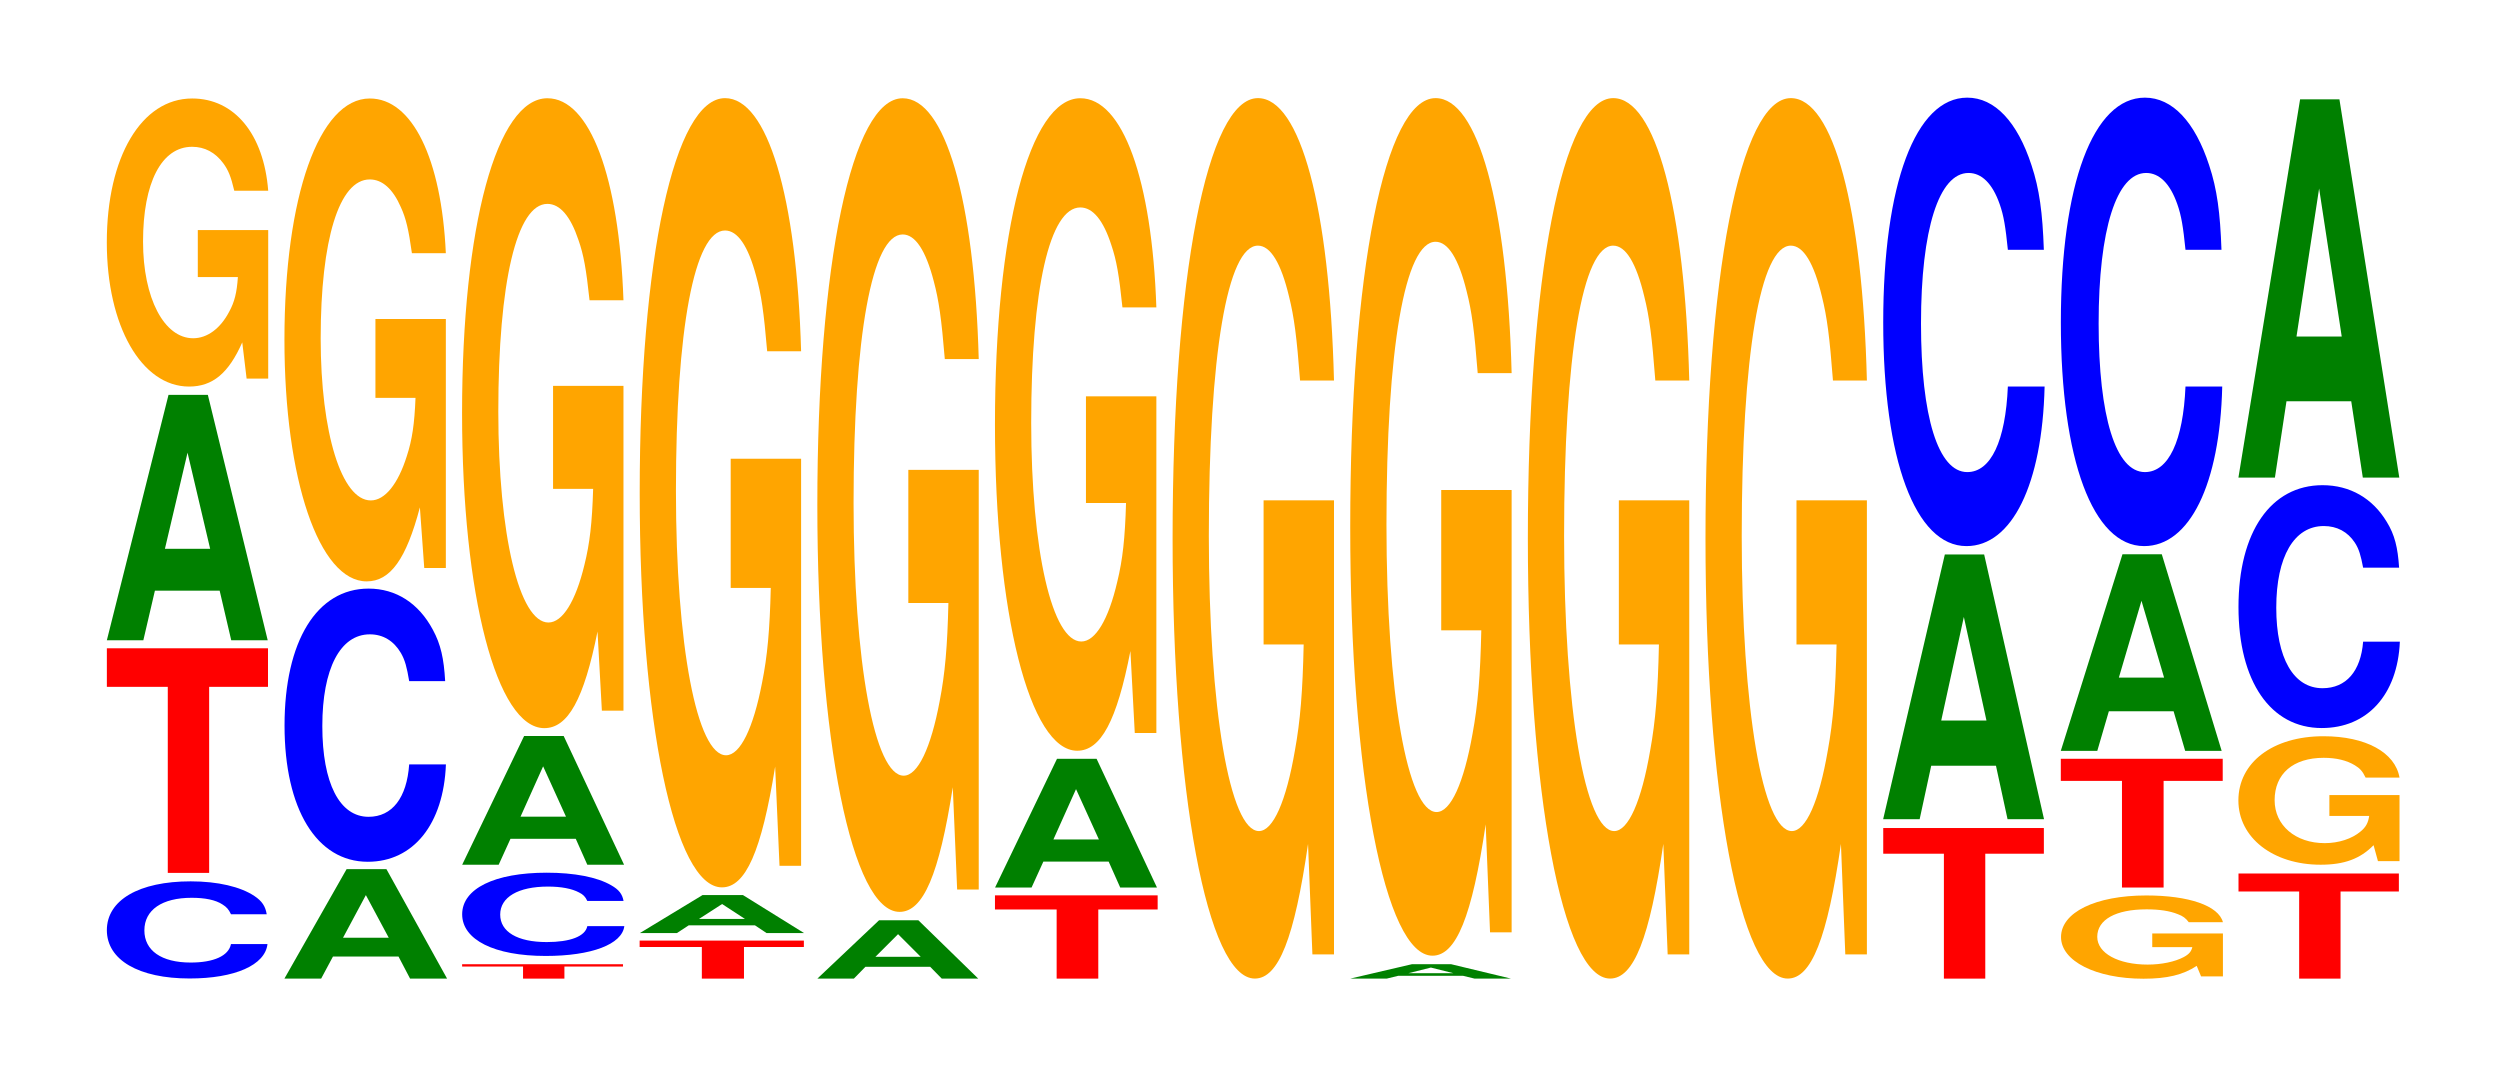 <?xml version="1.0" encoding="UTF-8"?>
<svg xmlns="http://www.w3.org/2000/svg" xmlns:xlink="http://www.w3.org/1999/xlink" width="152pt" height="66pt" viewBox="0 0 152 66" version="1.1">
<defs>
<g>
<symbol overflow="visible" id="glyph0-0">
<path style="stroke:none;" d="M 10.391 -3.734 C 10.312 -4.219 10.109 -4.531 9.641 -4.844 C 8.797 -5.406 7.422 -5.734 5.766 -5.734 C 2.625 -5.734 0.672 -4.594 0.672 -2.766 C 0.672 -0.953 2.609 0.172 5.703 0.172 C 8.453 0.172 10.297 -0.641 10.438 -1.922 L 8.219 -1.922 C 8.078 -1.203 7.172 -0.797 5.766 -0.797 C 3.984 -0.797 2.953 -1.531 2.953 -2.75 C 2.953 -4 4.031 -4.734 5.828 -4.734 C 6.625 -4.734 7.281 -4.609 7.703 -4.328 C 7.953 -4.172 8.078 -4.031 8.219 -3.734 Z M 10.391 -3.734 "/>
</symbol>
<symbol overflow="visible" id="glyph1-0">
<path style="stroke:none;" d="M 6.453 -11.312 L 10.031 -11.312 L 10.031 -13.656 L 0.234 -13.656 L 0.234 -11.312 L 3.938 -11.312 L 3.938 0 L 6.453 0 Z M 6.453 -11.312 "/>
</symbol>
<symbol overflow="visible" id="glyph2-0">
<path style="stroke:none;" d="M 7.234 -3.016 L 7.938 0 L 10.156 0 L 6.516 -14.922 L 4.125 -14.922 L 0.375 0 L 2.594 0 L 3.297 -3.016 Z M 6.656 -5.562 L 3.906 -5.562 L 5.281 -11.406 Z M 6.656 -5.562 "/>
</symbol>
<symbol overflow="visible" id="glyph3-0">
<path style="stroke:none;" d="M 10.422 -8.984 L 6.141 -8.984 L 6.141 -6.125 L 8.578 -6.125 C 8.516 -5.188 8.375 -4.609 8.047 -4.016 C 7.516 -3 6.719 -2.406 5.859 -2.406 C 4.094 -2.406 2.812 -4.844 2.812 -8.281 C 2.812 -11.875 3.938 -14.047 5.797 -14.047 C 6.562 -14.047 7.203 -13.703 7.688 -13.047 C 8 -12.625 8.156 -12.234 8.359 -11.375 L 10.422 -11.375 C 10.156 -14.812 8.375 -16.984 5.797 -16.984 C 2.719 -16.984 0.609 -13.438 0.609 -8.234 C 0.609 -3.156 2.719 0.531 5.609 0.531 C 7.047 0.531 8.016 -0.281 8.844 -2.156 L 9.109 0.047 L 10.422 0.047 Z M 10.422 -8.984 "/>
</symbol>
<symbol overflow="visible" id="glyph4-0">
<path style="stroke:none;" d="M 7.312 -1.344 L 8.016 0 L 10.266 0 L 6.578 -6.656 L 4.156 -6.656 L 0.375 0 L 2.609 0 L 3.328 -1.344 Z M 6.719 -2.484 L 3.938 -2.484 L 5.328 -5.078 Z M 6.719 -2.484 "/>
</symbol>
<symbol overflow="visible" id="glyph5-0">
<path style="stroke:none;" d="M 10.438 -10.484 C 10.359 -11.859 10.172 -12.719 9.688 -13.609 C 8.828 -15.219 7.453 -16.109 5.781 -16.109 C 2.641 -16.109 0.672 -12.922 0.672 -7.781 C 0.672 -2.703 2.625 0.5 5.734 0.5 C 8.5 0.5 10.344 -1.781 10.484 -5.422 L 8.25 -5.422 C 8.109 -3.391 7.219 -2.234 5.781 -2.234 C 4.016 -2.234 2.969 -4.281 2.969 -7.75 C 2.969 -11.25 4.062 -13.328 5.859 -13.328 C 6.656 -13.328 7.312 -12.938 7.75 -12.188 C 8 -11.75 8.109 -11.328 8.25 -10.484 Z M 10.438 -10.484 "/>
</symbol>
<symbol overflow="visible" id="glyph6-0">
<path style="stroke:none;" d="M 10.422 -15.062 L 6.141 -15.062 L 6.141 -10.266 L 8.578 -10.266 C 8.516 -8.688 8.375 -7.719 8.047 -6.719 C 7.516 -5.031 6.719 -4.031 5.859 -4.031 C 4.094 -4.031 2.812 -8.109 2.812 -13.875 C 2.812 -19.906 3.938 -23.547 5.797 -23.547 C 6.562 -23.547 7.203 -22.969 7.688 -21.859 C 8 -21.172 8.156 -20.516 8.359 -19.062 L 10.422 -19.062 C 10.156 -24.828 8.375 -28.469 5.797 -28.469 C 2.719 -28.469 0.609 -22.516 0.609 -13.797 C 0.609 -5.297 2.719 0.891 5.609 0.891 C 7.047 0.891 8.016 -0.469 8.844 -3.609 L 9.109 0.078 L 10.422 0.078 Z M 10.422 -15.062 "/>
</symbol>
<symbol overflow="visible" id="glyph7-0">
<path style="stroke:none;" d="M 6.453 -0.734 L 10.016 -0.734 L 10.016 -0.875 L 0.234 -0.875 L 0.234 -0.734 L 3.938 -0.734 L 3.938 0 L 6.453 0 Z M 6.453 -0.734 "/>
</symbol>
<symbol overflow="visible" id="glyph8-0">
<path style="stroke:none;" d="M 10.484 -3.188 C 10.406 -3.609 10.203 -3.875 9.734 -4.141 C 8.875 -4.641 7.484 -4.906 5.812 -4.906 C 2.641 -4.906 0.672 -3.938 0.672 -2.375 C 0.672 -0.828 2.625 0.156 5.75 0.156 C 8.531 0.156 10.391 -0.547 10.531 -1.656 L 8.281 -1.656 C 8.156 -1.031 7.234 -0.688 5.812 -0.688 C 4.031 -0.688 2.984 -1.312 2.984 -2.359 C 2.984 -3.422 4.078 -4.062 5.891 -4.062 C 6.688 -4.062 7.344 -3.938 7.781 -3.703 C 8.031 -3.578 8.156 -3.453 8.281 -3.188 Z M 10.484 -3.188 "/>
</symbol>
<symbol overflow="visible" id="glyph9-0">
<path style="stroke:none;" d="M 7.281 -1.578 L 7.984 0 L 10.219 0 L 6.547 -7.828 L 4.141 -7.828 L 0.375 0 L 2.594 0 L 3.312 -1.578 Z M 6.688 -2.922 L 3.922 -2.922 L 5.297 -5.984 Z M 6.688 -2.922 "/>
</symbol>
<symbol overflow="visible" id="glyph10-0">
<path style="stroke:none;" d="M 10.422 -19.656 L 6.141 -19.656 L 6.141 -13.391 L 8.578 -13.391 C 8.516 -11.328 8.375 -10.078 8.047 -8.766 C 7.516 -6.562 6.719 -5.266 5.859 -5.266 C 4.094 -5.266 2.812 -10.578 2.812 -18.094 C 2.812 -25.969 3.938 -30.719 5.797 -30.719 C 6.562 -30.719 7.203 -29.969 7.688 -28.516 C 8 -27.625 8.156 -26.766 8.359 -24.859 L 10.422 -24.859 C 10.156 -32.375 8.375 -37.141 5.797 -37.141 C 2.719 -37.141 0.609 -29.375 0.609 -18 C 0.609 -6.922 2.719 1.156 5.609 1.156 C 7.047 1.156 8.016 -0.594 8.844 -4.719 L 9.109 0.094 L 10.422 0.094 Z M 10.422 -19.656 "/>
</symbol>
<symbol overflow="visible" id="glyph11-0">
<path style="stroke:none;" d="M 6.578 -1.922 L 10.219 -1.922 L 10.219 -2.312 L 0.234 -2.312 L 0.234 -1.922 L 4.016 -1.922 L 4.016 0 L 6.578 0 Z M 6.578 -1.922 "/>
</symbol>
<symbol overflow="visible" id="glyph12-0">
<path style="stroke:none;" d="M 7.391 -0.469 L 8.094 0 L 10.375 0 L 6.656 -2.312 L 4.203 -2.312 L 0.391 0 L 2.641 0 L 3.359 -0.469 Z M 6.781 -0.859 L 3.984 -0.859 L 5.391 -1.766 Z M 6.781 -0.859 "/>
</symbol>
<symbol overflow="visible" id="glyph13-0">
<path style="stroke:none;" d="M 10.422 -24.625 L 6.141 -24.625 L 6.141 -16.766 L 8.578 -16.766 C 8.516 -14.203 8.375 -12.625 8.047 -11 C 7.516 -8.234 6.719 -6.594 5.859 -6.594 C 4.094 -6.594 2.812 -13.25 2.812 -22.672 C 2.812 -32.531 3.938 -38.5 5.797 -38.5 C 6.562 -38.5 7.203 -37.562 7.688 -35.734 C 8 -34.609 8.156 -33.547 8.359 -31.156 L 10.422 -31.156 C 10.156 -40.578 8.375 -46.547 5.797 -46.547 C 2.719 -46.547 0.609 -36.812 0.609 -22.547 C 0.609 -8.672 2.719 1.438 5.609 1.438 C 7.047 1.438 8.016 -0.75 8.844 -5.906 L 9.109 0.125 L 10.422 0.125 Z M 10.422 -24.625 "/>
</symbol>
<symbol overflow="visible" id="glyph14-0">
<path style="stroke:none;" d="M 7.234 -0.719 L 7.938 0 L 10.156 0 L 6.516 -3.547 L 4.125 -3.547 L 0.375 0 L 2.594 0 L 3.297 -0.719 Z M 6.656 -1.328 L 3.906 -1.328 L 5.281 -2.703 Z M 6.656 -1.328 "/>
</symbol>
<symbol overflow="visible" id="glyph15-0">
<path style="stroke:none;" d="M 10.422 -25.391 L 6.141 -25.391 L 6.141 -17.297 L 8.578 -17.297 C 8.516 -14.641 8.375 -13.016 8.047 -11.328 C 7.516 -8.484 6.719 -6.797 5.859 -6.797 C 4.094 -6.797 2.812 -13.672 2.812 -23.375 C 2.812 -33.547 3.938 -39.703 5.797 -39.703 C 6.562 -39.703 7.203 -38.734 7.688 -36.859 C 8 -35.688 8.156 -34.578 8.359 -32.125 L 10.422 -32.125 C 10.156 -41.844 8.375 -47.984 5.797 -47.984 C 2.719 -47.984 0.609 -37.953 0.609 -23.25 C 0.609 -8.938 2.719 1.484 5.609 1.484 C 7.047 1.484 8.016 -0.781 8.844 -6.094 L 9.109 0.125 L 10.422 0.125 Z M 10.422 -25.391 "/>
</symbol>
<symbol overflow="visible" id="glyph16-0">
<path style="stroke:none;" d="M 6.516 -4.203 L 10.125 -4.203 L 10.125 -5.062 L 0.234 -5.062 L 0.234 -4.203 L 3.984 -4.203 L 3.984 0 L 6.516 0 Z M 6.516 -4.203 "/>
</symbol>
<symbol overflow="visible" id="glyph17-0">
<path style="stroke:none;" d="M 10.422 -20.359 L 6.141 -20.359 L 6.141 -13.875 L 8.578 -13.875 C 8.516 -11.734 8.375 -10.438 8.047 -9.094 C 7.516 -6.797 6.719 -5.453 5.859 -5.453 C 4.094 -5.453 2.812 -10.953 2.812 -18.75 C 2.812 -26.906 3.938 -31.844 5.797 -31.844 C 6.562 -31.844 7.203 -31.062 7.688 -29.547 C 8 -28.625 8.156 -27.734 8.359 -25.766 L 10.422 -25.766 C 10.156 -33.547 8.375 -38.484 5.797 -38.484 C 2.719 -38.484 0.609 -30.438 0.609 -18.641 C 0.609 -7.172 2.719 1.188 5.609 1.188 C 7.047 1.188 8.016 -0.625 8.844 -4.875 L 9.109 0.109 L 10.422 0.109 Z M 10.422 -20.359 "/>
</symbol>
<symbol overflow="visible" id="glyph18-0">
<path style="stroke:none;" d="M 10.422 -27.469 L 6.141 -27.469 L 6.141 -18.703 L 8.578 -18.703 C 8.516 -15.828 8.375 -14.078 8.047 -12.266 C 7.516 -9.172 6.719 -7.359 5.859 -7.359 C 4.094 -7.359 2.812 -14.781 2.812 -25.297 C 2.812 -36.297 3.938 -42.953 5.797 -42.953 C 6.562 -42.953 7.203 -41.891 7.688 -39.859 C 8 -38.609 8.156 -37.406 8.359 -34.75 L 10.422 -34.75 C 10.156 -45.266 8.375 -51.922 5.797 -51.922 C 2.719 -51.922 0.609 -41.062 0.609 -25.156 C 0.609 -9.672 2.719 1.609 5.609 1.609 C 7.047 1.609 8.016 -0.844 8.844 -6.578 L 9.109 0.141 L 10.422 0.141 Z M 10.422 -27.469 "/>
</symbol>
<symbol overflow="visible" id="glyph19-0">
<path style="stroke:none;" d="M 7.234 -0.172 L 7.938 0 L 10.156 0 L 6.516 -0.875 L 4.125 -0.875 L 0.375 0 L 2.594 0 L 3.297 -0.172 Z M 6.656 -0.328 L 3.906 -0.328 L 5.281 -0.672 Z M 6.656 -0.328 "/>
</symbol>
<symbol overflow="visible" id="glyph20-0">
<path style="stroke:none;" d="M 10.422 -26.75 L 6.141 -26.75 L 6.141 -18.219 L 8.578 -18.219 C 8.516 -15.422 8.375 -13.719 8.047 -11.938 C 7.516 -8.938 6.719 -7.172 5.859 -7.172 C 4.094 -7.172 2.812 -14.406 2.812 -24.641 C 2.812 -35.359 3.938 -41.844 5.797 -41.844 C 6.562 -41.844 7.203 -40.812 7.688 -38.828 C 8 -37.609 8.156 -36.453 8.359 -33.859 L 10.422 -33.859 C 10.156 -44.094 8.375 -50.578 5.797 -50.578 C 2.719 -50.578 0.609 -40 0.609 -24.5 C 0.609 -9.422 2.719 1.562 5.609 1.562 C 7.047 1.562 8.016 -0.812 8.844 -6.422 L 9.109 0.141 L 10.422 0.141 Z M 10.422 -26.75 "/>
</symbol>
<symbol overflow="visible" id="glyph21-0">
<path style="stroke:none;" d="M 6.438 -7.594 L 10 -7.594 L 10 -9.156 L 0.234 -9.156 L 0.234 -7.594 L 3.922 -7.594 L 3.922 0 L 6.438 0 Z M 6.438 -7.594 "/>
</symbol>
<symbol overflow="visible" id="glyph22-0">
<path style="stroke:none;" d="M 7.234 -3.25 L 7.938 0 L 10.156 0 L 6.516 -16.094 L 4.125 -16.094 L 0.375 0 L 2.594 0 L 3.297 -3.25 Z M 6.656 -6 L 3.906 -6 L 5.281 -12.297 Z M 6.656 -6 "/>
</symbol>
<symbol overflow="visible" id="glyph23-0">
<path style="stroke:none;" d="M 10.438 -17.188 C 10.359 -19.438 10.172 -20.875 9.688 -22.328 C 8.828 -24.969 7.453 -26.438 5.781 -26.438 C 2.641 -26.438 0.672 -21.188 0.672 -12.766 C 0.672 -4.422 2.625 0.828 5.734 0.828 C 8.5 0.828 10.344 -2.922 10.484 -8.875 L 8.25 -8.875 C 8.109 -5.562 7.219 -3.672 5.781 -3.672 C 4.016 -3.672 2.969 -7.031 2.969 -12.703 C 2.969 -18.438 4.062 -21.859 5.859 -21.859 C 6.656 -21.859 7.312 -21.219 7.75 -19.969 C 8 -19.266 8.109 -18.578 8.25 -17.188 Z M 10.438 -17.188 "/>
</symbol>
<symbol overflow="visible" id="glyph24-0">
<path style="stroke:none;" d="M 10.469 -2.594 L 6.172 -2.594 L 6.172 -1.766 L 8.609 -1.766 C 8.547 -1.5 8.406 -1.328 8.078 -1.156 C 7.547 -0.875 6.734 -0.703 5.891 -0.703 C 4.109 -0.703 2.828 -1.391 2.828 -2.391 C 2.828 -3.438 3.953 -4.062 5.828 -4.062 C 6.594 -4.062 7.234 -3.969 7.734 -3.766 C 8.031 -3.656 8.203 -3.531 8.391 -3.281 L 10.469 -3.281 C 10.203 -4.281 8.406 -4.906 5.812 -4.906 C 2.719 -4.906 0.625 -3.875 0.625 -2.375 C 0.625 -0.922 2.734 0.156 5.641 0.156 C 7.078 0.156 8.047 -0.078 8.875 -0.625 L 9.141 0.016 L 10.469 0.016 Z M 10.469 -2.594 "/>
</symbol>
<symbol overflow="visible" id="glyph25-0">
<path style="stroke:none;" d="M 6.484 -6.484 L 10.078 -6.484 L 10.078 -7.828 L 0.234 -7.828 L 0.234 -6.484 L 3.953 -6.484 L 3.953 0 L 6.484 0 Z M 6.484 -6.484 "/>
</symbol>
<symbol overflow="visible" id="glyph26-0">
<path style="stroke:none;" d="M 7.234 -2.406 L 7.938 0 L 10.156 0 L 6.516 -11.953 L 4.125 -11.953 L 0.375 0 L 2.594 0 L 3.297 -2.406 Z M 6.656 -4.453 L 3.906 -4.453 L 5.281 -9.125 Z M 6.656 -4.453 "/>
</symbol>
<symbol overflow="visible" id="glyph27-0">
<path style="stroke:none;" d="M 6.438 -5.297 L 9.984 -5.297 L 9.984 -6.391 L 0.234 -6.391 L 0.234 -5.297 L 3.922 -5.297 L 3.922 0 L 6.438 0 Z M 6.438 -5.297 "/>
</symbol>
<symbol overflow="visible" id="glyph28-0">
<path style="stroke:none;" d="M 10.406 -4 L 6.141 -4 L 6.141 -2.734 L 8.562 -2.734 C 8.5 -2.312 8.359 -2.047 8.031 -1.781 C 7.516 -1.344 6.703 -1.078 5.859 -1.078 C 4.078 -1.078 2.812 -2.156 2.812 -3.688 C 2.812 -5.297 3.938 -6.266 5.797 -6.266 C 6.562 -6.266 7.203 -6.109 7.688 -5.812 C 8 -5.625 8.156 -5.453 8.344 -5.062 L 10.406 -5.062 C 10.141 -6.594 8.359 -7.578 5.781 -7.578 C 2.703 -7.578 0.609 -5.984 0.609 -3.672 C 0.609 -1.406 2.719 0.234 5.609 0.234 C 7.047 0.234 8.016 -0.125 8.828 -0.953 L 9.094 0.016 L 10.406 0.016 Z M 10.406 -4 "/>
</symbol>
<symbol overflow="visible" id="glyph29-0">
<path style="stroke:none;" d="M 10.438 -9.312 C 10.359 -10.531 10.172 -11.312 9.688 -12.094 C 8.828 -13.531 7.453 -14.328 5.781 -14.328 C 2.641 -14.328 0.672 -11.484 0.672 -6.922 C 0.672 -2.391 2.625 0.438 5.734 0.438 C 8.5 0.438 10.344 -1.578 10.484 -4.812 L 8.25 -4.812 C 8.109 -3.016 7.219 -1.984 5.781 -1.984 C 4.016 -1.984 2.969 -3.812 2.969 -6.875 C 2.969 -10 4.062 -11.844 5.859 -11.844 C 6.656 -11.844 7.312 -11.5 7.75 -10.828 C 8 -10.438 8.109 -10.062 8.25 -9.312 Z M 10.438 -9.312 "/>
</symbol>
<symbol overflow="visible" id="glyph30-0">
<path style="stroke:none;" d="M 7.234 -4.641 L 7.938 0 L 10.156 0 L 6.516 -23 L 4.125 -23 L 0.375 0 L 2.594 0 L 3.297 -4.641 Z M 6.656 -8.578 L 3.906 -8.578 L 5.281 -17.578 Z M 6.656 -8.578 "/>
</symbol>
</g>
</defs>
<g id="surface1">
<g style="fill:rgb(0%,0%,100%);fill-opacity:1;">
  <use xlink:href="#glyph0-0" x="5.825" y="59.32"/>
</g>
<g style="fill:rgb(100%,0%,0%);fill-opacity:1;">
  <use xlink:href="#glyph1-0" x="6.263" y="53.072"/>
</g>
<g style="fill:rgb(0%,50.194%,0%);fill-opacity:1;">
  <use xlink:href="#glyph2-0" x="6.121" y="38.929"/>
</g>
<g style="fill:rgb(100%,64.647%,0%);fill-opacity:1;">
  <use xlink:href="#glyph3-0" x="5.885" y="22.972"/>
</g>
<g style="fill:rgb(0%,50.194%,0%);fill-opacity:1;">
  <use xlink:href="#glyph4-0" x="16.917" y="59.5"/>
</g>
<g style="fill:rgb(0%,0%,100%);fill-opacity:1;">
  <use xlink:href="#glyph5-0" x="16.628" y="51.896"/>
</g>
<g style="fill:rgb(100%,64.647%,0%);fill-opacity:1;">
  <use xlink:href="#glyph6-0" x="16.685" y="34.457"/>
</g>
<g style="fill:rgb(100%,0%,0%);fill-opacity:1;">
  <use xlink:href="#glyph7-0" x="27.863" y="59.5"/>
</g>
<g style="fill:rgb(0%,0%,100%);fill-opacity:1;">
  <use xlink:href="#glyph8-0" x="27.428" y="57.966"/>
</g>
<g style="fill:rgb(0%,50.194%,0%);fill-opacity:1;">
  <use xlink:href="#glyph9-0" x="27.725" y="52.577"/>
</g>
<g style="fill:rgb(100%,64.647%,0%);fill-opacity:1;">
  <use xlink:href="#glyph10-0" x="27.485" y="43.115"/>
</g>
<g style="fill:rgb(100%,0%,0%);fill-opacity:1;">
  <use xlink:href="#glyph11-0" x="38.656" y="59.5"/>
</g>
<g style="fill:rgb(0%,50.194%,0%);fill-opacity:1;">
  <use xlink:href="#glyph12-0" x="38.513" y="56.731"/>
</g>
<g style="fill:rgb(100%,64.647%,0%);fill-opacity:1;">
  <use xlink:href="#glyph13-0" x="38.285" y="52.514"/>
</g>
<g style="fill:rgb(0%,50.194%,0%);fill-opacity:1;">
  <use xlink:href="#glyph14-0" x="49.321" y="59.5"/>
</g>
<g style="fill:rgb(100%,64.647%,0%);fill-opacity:1;">
  <use xlink:href="#glyph15-0" x="49.085" y="53.958"/>
</g>
<g style="fill:rgb(100%,0%,0%);fill-opacity:1;">
  <use xlink:href="#glyph16-0" x="60.26" y="59.5"/>
</g>
<g style="fill:rgb(0%,50.194%,0%);fill-opacity:1;">
  <use xlink:href="#glyph9-0" x="60.125" y="53.962"/>
</g>
<g style="fill:rgb(100%,64.647%,0%);fill-opacity:1;">
  <use xlink:href="#glyph17-0" x="59.885" y="44.457"/>
</g>
<g style="fill:rgb(100%,64.647%,0%);fill-opacity:1;">
  <use xlink:href="#glyph18-0" x="70.685" y="57.888"/>
</g>
<g style="fill:rgb(0%,50.194%,0%);fill-opacity:1;">
  <use xlink:href="#glyph19-0" x="81.717" y="59.5"/>
</g>
<g style="fill:rgb(100%,64.647%,0%);fill-opacity:1;">
  <use xlink:href="#glyph20-0" x="81.485" y="56.544"/>
</g>
<g style="fill:rgb(100%,64.647%,0%);fill-opacity:1;">
  <use xlink:href="#glyph18-0" x="92.285" y="57.888"/>
</g>
<g style="fill:rgb(100%,64.647%,0%);fill-opacity:1;">
  <use xlink:href="#glyph18-0" x="103.085" y="57.888"/>
</g>
<g style="fill:rgb(100%,0%,0%);fill-opacity:1;">
  <use xlink:href="#glyph21-0" x="114.267" y="59.5"/>
</g>
<g style="fill:rgb(0%,50.194%,0%);fill-opacity:1;">
  <use xlink:href="#glyph22-0" x="114.121" y="49.807"/>
</g>
<g style="fill:rgb(0%,0%,100%);fill-opacity:1;">
  <use xlink:href="#glyph23-0" x="113.828" y="32.375"/>
</g>
<g style="fill:rgb(100%,64.647%,0%);fill-opacity:1;">
  <use xlink:href="#glyph24-0" x="124.685" y="59.35"/>
</g>
<g style="fill:rgb(100%,0%,0%);fill-opacity:1;">
  <use xlink:href="#glyph25-0" x="125.063" y="53.962"/>
</g>
<g style="fill:rgb(0%,50.194%,0%);fill-opacity:1;">
  <use xlink:href="#glyph26-0" x="124.921" y="45.653"/>
</g>
<g style="fill:rgb(0%,0%,100%);fill-opacity:1;">
  <use xlink:href="#glyph23-0" x="124.628" y="32.375"/>
</g>
<g style="fill:rgb(100%,0%,0%);fill-opacity:1;">
  <use xlink:href="#glyph27-0" x="135.867" y="59.5"/>
</g>
<g style="fill:rgb(100%,64.647%,0%);fill-opacity:1;">
  <use xlink:href="#glyph28-0" x="135.485" y="52.341"/>
</g>
<g style="fill:rgb(0%,0%,100%);fill-opacity:1;">
  <use xlink:href="#glyph29-0" x="135.428" y="43.827"/>
</g>
<g style="fill:rgb(0%,50.194%,0%);fill-opacity:1;">
  <use xlink:href="#glyph30-0" x="135.721" y="29.038"/>
</g>
</g>
</svg>
